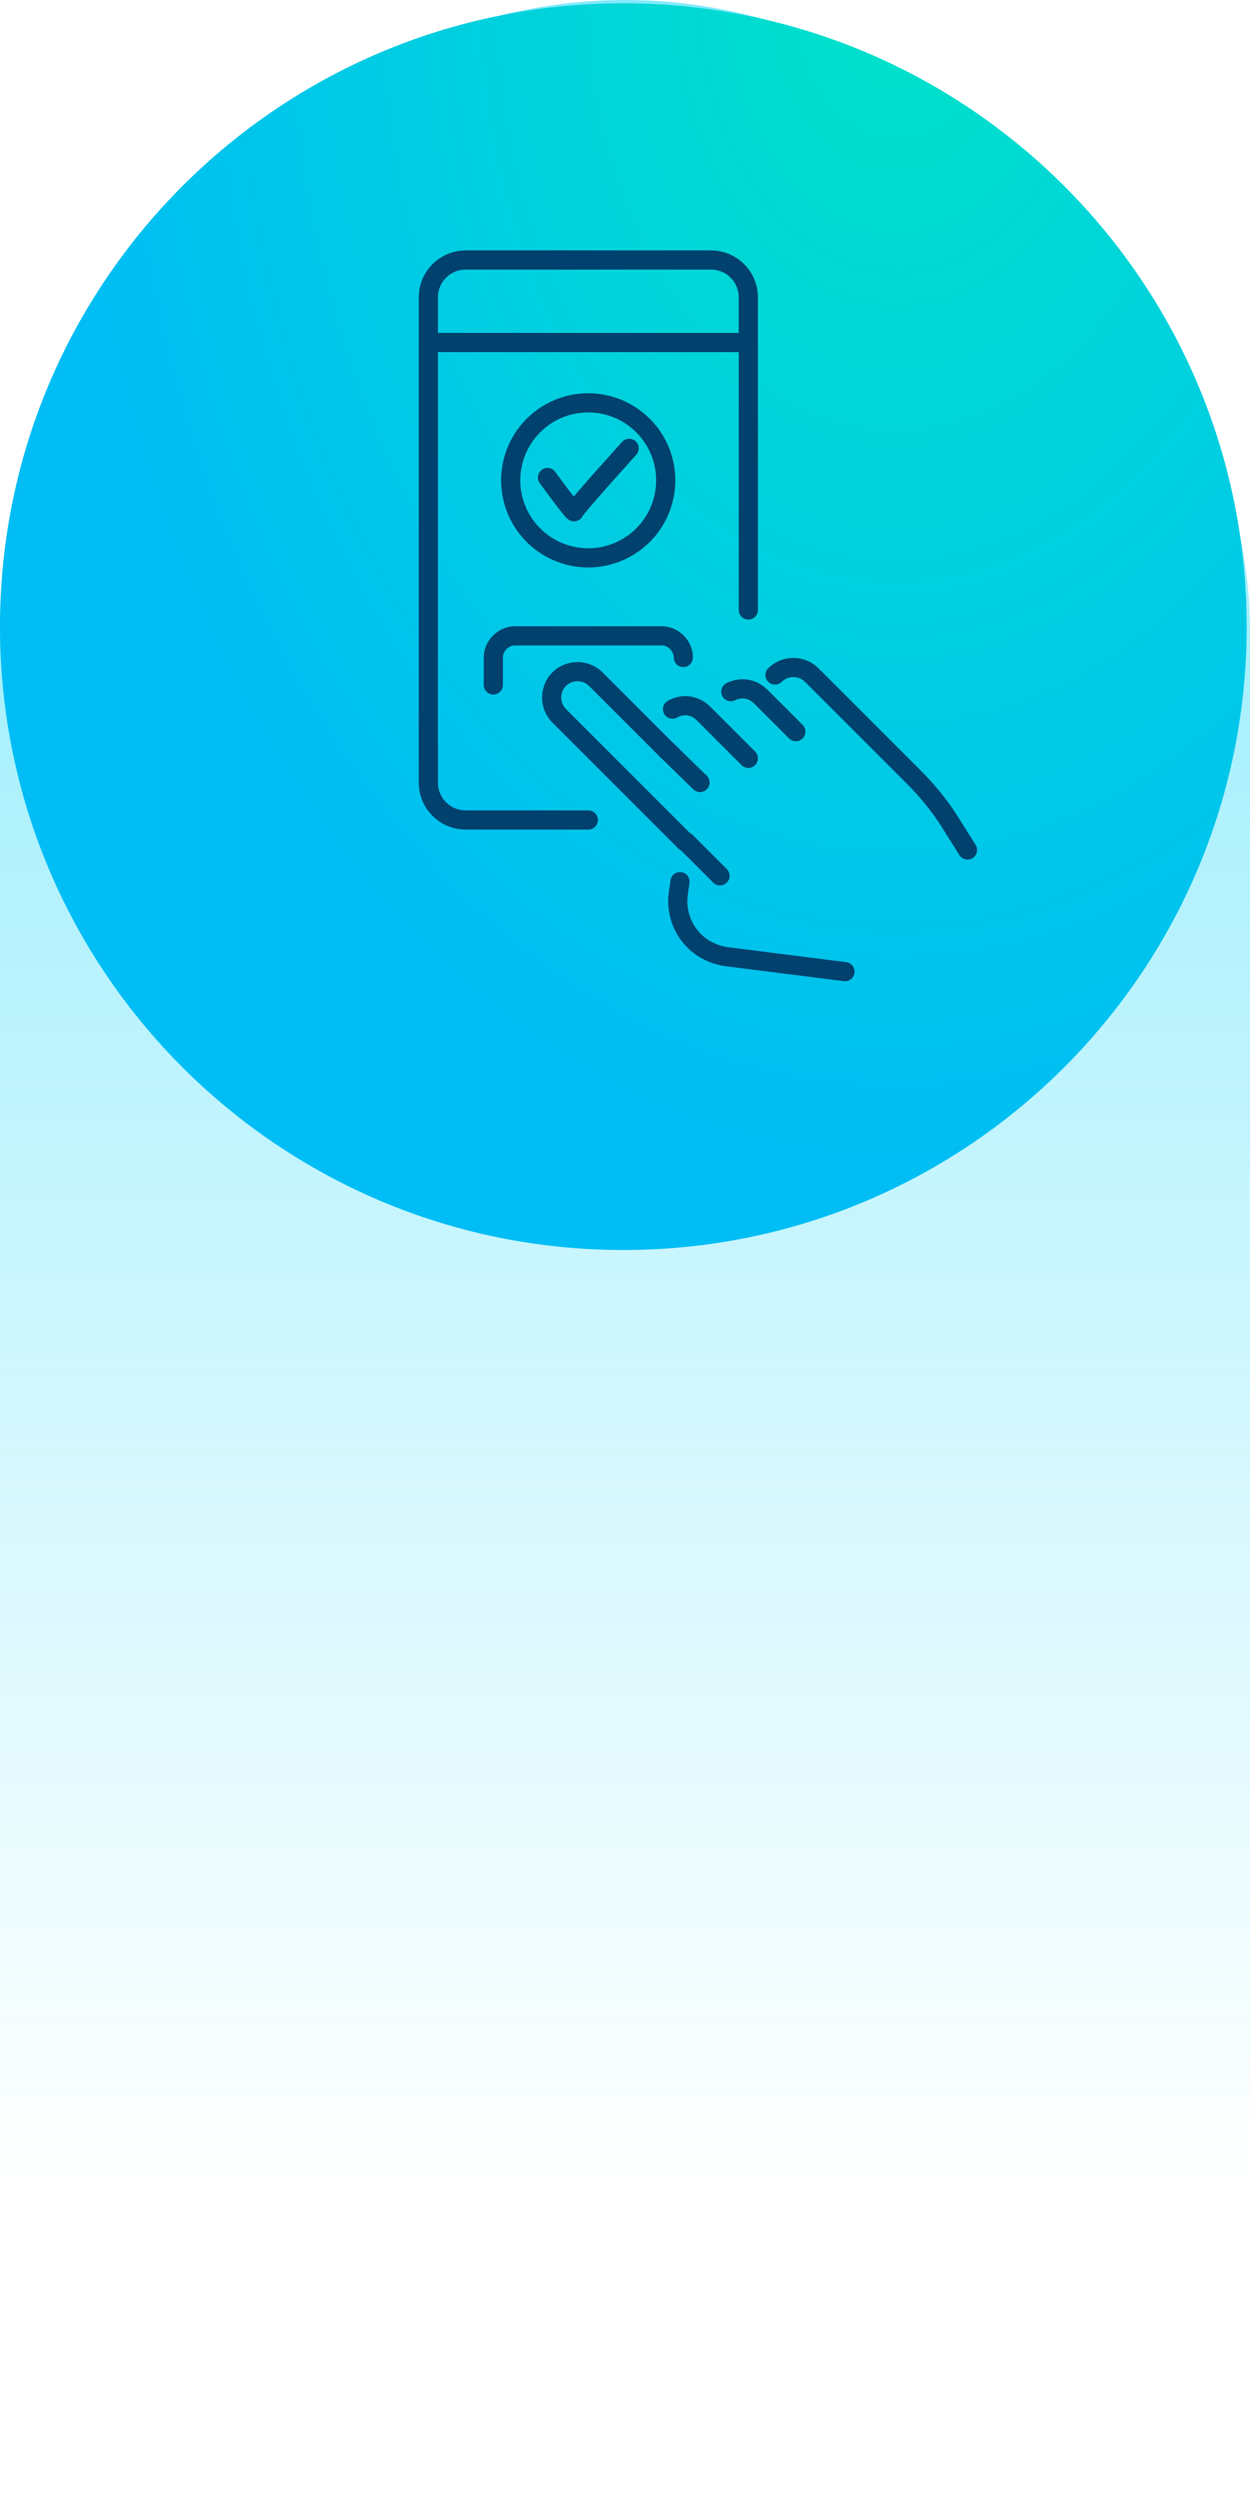 <?xml version="1.0" encoding="UTF-8"?>
<svg xmlns="http://www.w3.org/2000/svg" data-bbox="0 0 150 300.5" viewBox="0 0 150 300" data-type="ugc">
  <g>
    <defs>
      <radialGradient gradientUnits="userSpaceOnUse" gradientTransform="matrix(0 104 73.3 0 -50792 91903)" r="1.4" fy="694.4" fx="-883.7" cy="694.4" cx="-883.7" id="48bb0f37-f695-427b-a831-3644f837ef95">
        <stop stop-color="#00e2c9" offset="0"></stop>
        <stop stop-color="#00bdf5" offset="1"></stop>
      </radialGradient>
      <linearGradient gradientUnits="userSpaceOnUse" gradientTransform="matrix(0 -1 -1 0 460.7 -338.7)" y2="385.7" x2="-602.7" y1="385.7" x1="-287.2" id="5dc0710d-6271-4489-b448-542aebe5ca40">
        <stop stop-color="#69e5fb" offset="0"></stop>
        <stop stop-opacity="0" stop-color="#69e5fb" offset="1"></stop>
      </linearGradient>
    </defs>
    <g>
      <path d="m75 300-75 .5v-225C0 42.6 33.6 0 75 0s75 42.6 75 75.5v225l-75-.5Z" fill="url(#5dc0710d-6271-4489-b448-542aebe5ca40)"></path>
      <path fill="url(#48bb0f37-f695-427b-a831-3644f837ef95)" d="M149.6 75.2c0 41.31-33.49 74.8-74.8 74.8C33.49 150 0 116.51 0 75.2 0 33.89 33.49.4 74.8.4c41.31 0 74.8 33.49 74.8 74.8z"></path>
    </g>
    <path d="m81.6 105.8-.2 1.4c-.3 2.1.4 4.2 1.9 5.7h0c1 1 2.4 1.7 3.9 1.9l14.2 1.8" fill="none" stroke="#00416d" stroke-linecap="round" stroke-linejoin="round" stroke-width="2.3"></path>
    <path d="m80 90-8.5-8.5c-1.2-1.2-3.2-1.2-4.4 0h0c-1.2 1.2-1.2 3.2 0 4.4L82.2 101h0" fill="none" stroke="#00416d" stroke-linecap="round" stroke-linejoin="round" stroke-width="2.3"></path>
    <path d="m86.9 88.1-2.5-2.5c-1-1-2.5-1.2-3.7-.5" fill="none" stroke="#00416d" stroke-linecap="round" stroke-linejoin="round" stroke-width="2.3"></path>
    <path d="m93.7 86-2.4-2.4c-1-1-2.4-1.2-3.6-.6" fill="none" stroke="#00416d" stroke-linecap="round" stroke-linejoin="round" stroke-width="2.3"></path>
    <path d="m116.1 102-2.2-3.5c-1.2-1.9-2.7-3.7-4.3-5.3l-7.2-7.2-5-5c-1.2-1.2-3.2-1.2-4.4 0" fill="none" stroke="#00416d" stroke-linecap="round" stroke-linejoin="round" stroke-width="2.3"></path>
    <path fill="none" stroke="#00416d" stroke-linecap="round" stroke-linejoin="round" stroke-width="2.3" d="m82.3 101 4.1 4.1"></path>
    <path fill="none" stroke="#00416d" stroke-linecap="round" stroke-linejoin="round" stroke-width="2.3" d="m80 90 4 3.9"></path>
    <path fill="none" stroke="#00416d" stroke-linecap="round" stroke-linejoin="round" stroke-width="2.3" d="m86.9 88.1 2.9 2.9"></path>
    <path fill="none" stroke="#00416d" stroke-linecap="round" stroke-linejoin="round" stroke-width="2.3" d="m93.7 86 1.8 1.8"></path>
    <path fill="none" stroke="#00416d" stroke-linecap="round" stroke-linejoin="round" stroke-width="2.3" d="M51.7 41.1h37.8"></path>
    <path d="M59.2 82.2v-3.3c0-1.4 1.2-2.6 2.6-2.6h17.6c1.4 0 2.6 1.2 2.6 2.6" fill="none" stroke="#00416d" stroke-linecap="round" stroke-linejoin="round" stroke-width="2.3"></path>
    <path d="M70.6 98.4H55.9c-2.5 0-4.5-2-4.5-4.5V35.7c0-2.5 2-4.5 4.5-4.5h29.4c2.5 0 4.5 2 4.5 4.5v37.5" fill="none" stroke="#00416d" stroke-linecap="round" stroke-linejoin="round" stroke-width="2.3"></path>
    <path fill="none" stroke="#00416d" stroke-linecap="round" stroke-linejoin="round" stroke-width="2.3" d="M77.127 51.032a9.3 9.3 0 1 1-13.152 13.152 9.3 9.3 0 0 1 13.152-13.152z"></path>
    <path d="M65.7 57.3s3.2 4.4 3.2 4.1 6.6-7.6 6.6-7.6" fill="none" stroke="#00416d" stroke-linecap="round" stroke-linejoin="round" stroke-width="2.3"></path>
  </g>
</svg>
